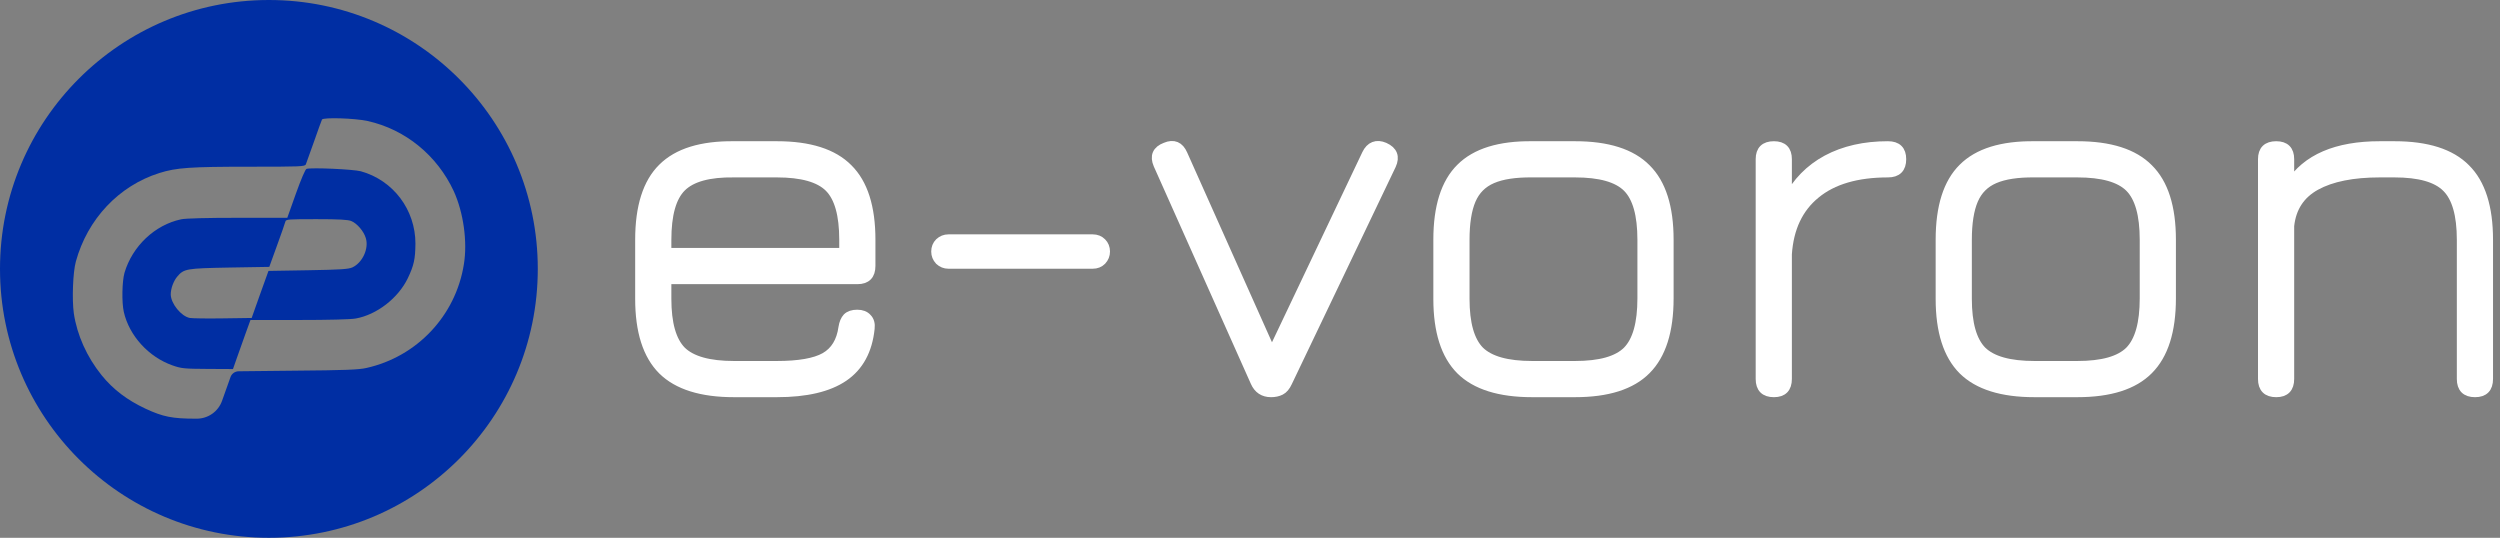 <svg width="172" height="37" viewBox="0 0 172 37" fill="none" xmlns="http://www.w3.org/2000/svg">
<rect x="0" y="0" width="172" height="37" fill="#808080" stroke="none"/>
<mask id="path-1-outside-1_3606_1448" maskUnits="userSpaceOnUse" x="43" y="9" width="129" height="19" fill="black">
<rect fill="white" x="43" y="9" width="129" height="19"/>
<path d="M45.89 19.25V20.564C45.89 22.256 46.226 23.444 46.898 24.128C47.582 24.8 48.782 25.136 50.498 25.136H53.45C54.962 25.136 56.06 24.944 56.744 24.56C57.44 24.164 57.854 23.486 57.986 22.526C58.034 22.226 58.13 21.998 58.274 21.842C58.43 21.686 58.664 21.608 58.976 21.608C59.288 21.608 59.522 21.698 59.678 21.878C59.846 22.046 59.912 22.286 59.876 22.598C59.72 24.11 59.114 25.226 58.058 25.946C57.002 26.666 55.466 27.026 53.45 27.026H50.498C48.254 27.026 46.61 26.51 45.566 25.478C44.522 24.434 44 22.796 44 20.564V16.496C44 14.228 44.522 12.578 45.566 11.546C46.61 10.502 48.254 9.992 50.498 10.016H53.45C55.694 10.016 57.332 10.538 58.364 11.582C59.408 12.614 59.93 14.252 59.93 16.496V18.296C59.93 18.932 59.618 19.25 58.994 19.25H45.89ZM50.498 11.906C48.782 11.882 47.582 12.212 46.898 12.896C46.226 13.568 45.89 14.768 45.89 16.496V17.36H58.04V16.496C58.04 14.78 57.704 13.586 57.032 12.914C56.36 12.242 55.166 11.906 53.45 11.906H50.498Z"/>
<path d="M65.25 18.188C65.01 18.188 64.8 18.104 64.62 17.936C64.452 17.756 64.368 17.546 64.368 17.306C64.368 17.054 64.452 16.844 64.62 16.676C64.8 16.508 65.01 16.424 65.25 16.424H75.186C75.438 16.424 75.648 16.508 75.816 16.676C75.984 16.844 76.068 17.054 76.068 17.306C76.068 17.546 75.984 17.756 75.816 17.936C75.648 18.104 75.438 18.188 75.186 18.188H65.25Z"/>
<path d="M88.602 26.306C88.47 26.594 88.308 26.786 88.116 26.882C87.924 26.978 87.702 27.026 87.45 27.026C86.922 27.026 86.55 26.78 86.334 26.288L79.656 11.33C79.404 10.742 79.578 10.334 80.178 10.106C80.742 9.866 81.15 10.034 81.402 10.61L88.062 25.514H86.91L94.002 10.592C94.134 10.316 94.308 10.136 94.524 10.052C94.74 9.968 94.986 9.986 95.262 10.106C95.85 10.37 96.012 10.79 95.748 11.366L88.602 26.306Z"/>
<path d="M105.412 27.026C103.168 27.026 101.524 26.51 100.48 25.478C99.436 24.434 98.914 22.796 98.914 20.564V16.496C98.914 14.228 99.436 12.578 100.48 11.546C101.524 10.502 103.168 9.992 105.412 10.016H108.364C110.608 10.016 112.246 10.538 113.278 11.582C114.322 12.614 114.844 14.252 114.844 16.496V20.528C114.844 22.772 114.322 24.416 113.278 25.46C112.246 26.504 110.608 27.026 108.364 27.026H105.412ZM100.804 20.564C100.804 22.256 101.14 23.444 101.812 24.128C102.496 24.8 103.696 25.136 105.412 25.136H108.364C110.08 25.136 111.274 24.8 111.946 24.128C112.618 23.444 112.954 22.244 112.954 20.528V16.496C112.954 14.78 112.618 13.586 111.946 12.914C111.274 12.242 110.08 11.906 108.364 11.906H105.412C104.26 11.894 103.348 12.032 102.676 12.32C102.004 12.608 101.524 13.088 101.236 13.76C100.948 14.432 100.804 15.344 100.804 16.496V20.564Z"/>
<path d="M122.045 27.026C121.409 27.026 121.091 26.708 121.091 26.072V10.952C121.091 10.328 121.409 10.016 122.045 10.016C122.669 10.016 122.981 10.328 122.981 10.952V13.724C123.605 12.524 124.505 11.606 125.681 10.97C126.869 10.334 128.273 10.016 129.893 10.016C130.529 10.016 130.847 10.328 130.847 10.952C130.847 11.588 130.529 11.906 129.893 11.906C127.757 11.906 126.101 12.392 124.925 13.364C123.749 14.324 123.101 15.698 122.981 17.486V26.072C122.981 26.708 122.669 27.026 122.045 27.026Z"/>
<path d="M139.971 27.026C137.727 27.026 136.083 26.51 135.039 25.478C133.995 24.434 133.473 22.796 133.473 20.564V16.496C133.473 14.228 133.995 12.578 135.039 11.546C136.083 10.502 137.727 9.992 139.971 10.016H142.923C145.167 10.016 146.805 10.538 147.837 11.582C148.881 12.614 149.403 14.252 149.403 16.496V20.528C149.403 22.772 148.881 24.416 147.837 25.46C146.805 26.504 145.167 27.026 142.923 27.026H139.971ZM135.363 20.564C135.363 22.256 135.699 23.444 136.371 24.128C137.055 24.8 138.255 25.136 139.971 25.136H142.923C144.639 25.136 145.833 24.8 146.505 24.128C147.177 23.444 147.513 22.244 147.513 20.528V16.496C147.513 14.78 147.177 13.586 146.505 12.914C145.833 12.242 144.639 11.906 142.923 11.906H139.971C138.819 11.894 137.907 12.032 137.235 12.32C136.563 12.608 136.083 13.088 135.795 13.76C135.507 14.432 135.363 15.344 135.363 16.496V20.564Z"/>
<path d="M156.604 27.026C155.968 27.026 155.65 26.708 155.65 26.072V10.952C155.65 10.328 155.968 10.016 156.604 10.016C157.228 10.016 157.54 10.328 157.54 10.952V12.68C158.68 10.904 160.744 10.016 163.732 10.016H164.74C166.984 10.016 168.622 10.538 169.654 11.582C170.698 12.614 171.22 14.252 171.22 16.496V26.072C171.22 26.708 170.908 27.026 170.284 27.026C169.648 27.026 169.33 26.708 169.33 26.072V16.496C169.33 14.78 168.988 13.586 168.304 12.914C167.632 12.242 166.444 11.906 164.74 11.906H163.732C161.872 11.906 160.408 12.2 159.34 12.788C158.272 13.376 157.672 14.294 157.54 15.542V26.072C157.54 26.708 157.228 27.026 156.604 27.026Z"/>
</mask>
<path d="M45.89 19.25V20.564C45.89 22.256 46.226 23.444 46.898 24.128C47.582 24.8 48.782 25.136 50.498 25.136H53.45C54.962 25.136 56.06 24.944 56.744 24.56C57.44 24.164 57.854 23.486 57.986 22.526C58.034 22.226 58.13 21.998 58.274 21.842C58.43 21.686 58.664 21.608 58.976 21.608C59.288 21.608 59.522 21.698 59.678 21.878C59.846 22.046 59.912 22.286 59.876 22.598C59.72 24.11 59.114 25.226 58.058 25.946C57.002 26.666 55.466 27.026 53.45 27.026H50.498C48.254 27.026 46.61 26.51 45.566 25.478C44.522 24.434 44 22.796 44 20.564V16.496C44 14.228 44.522 12.578 45.566 11.546C46.61 10.502 48.254 9.992 50.498 10.016H53.45C55.694 10.016 57.332 10.538 58.364 11.582C59.408 12.614 59.93 14.252 59.93 16.496V18.296C59.93 18.932 59.618 19.25 58.994 19.25H45.89ZM50.498 11.906C48.782 11.882 47.582 12.212 46.898 12.896C46.226 13.568 45.89 14.768 45.89 16.496V17.36H58.04V16.496C58.04 14.78 57.704 13.586 57.032 12.914C56.36 12.242 55.166 11.906 53.45 11.906H50.498Z" fill="white"/>
<path d="M65.25 18.188C65.01 18.188 64.8 18.104 64.62 17.936C64.452 17.756 64.368 17.546 64.368 17.306C64.368 17.054 64.452 16.844 64.62 16.676C64.8 16.508 65.01 16.424 65.25 16.424H75.186C75.438 16.424 75.648 16.508 75.816 16.676C75.984 16.844 76.068 17.054 76.068 17.306C76.068 17.546 75.984 17.756 75.816 17.936C75.648 18.104 75.438 18.188 75.186 18.188H65.25Z" fill="white"/>
<path d="M88.602 26.306C88.47 26.594 88.308 26.786 88.116 26.882C87.924 26.978 87.702 27.026 87.45 27.026C86.922 27.026 86.55 26.78 86.334 26.288L79.656 11.33C79.404 10.742 79.578 10.334 80.178 10.106C80.742 9.866 81.15 10.034 81.402 10.61L88.062 25.514H86.91L94.002 10.592C94.134 10.316 94.308 10.136 94.524 10.052C94.74 9.968 94.986 9.986 95.262 10.106C95.85 10.37 96.012 10.79 95.748 11.366L88.602 26.306Z" fill="white"/>
<path d="M105.412 27.026C103.168 27.026 101.524 26.51 100.48 25.478C99.436 24.434 98.914 22.796 98.914 20.564V16.496C98.914 14.228 99.436 12.578 100.48 11.546C101.524 10.502 103.168 9.992 105.412 10.016H108.364C110.608 10.016 112.246 10.538 113.278 11.582C114.322 12.614 114.844 14.252 114.844 16.496V20.528C114.844 22.772 114.322 24.416 113.278 25.46C112.246 26.504 110.608 27.026 108.364 27.026H105.412ZM100.804 20.564C100.804 22.256 101.14 23.444 101.812 24.128C102.496 24.8 103.696 25.136 105.412 25.136H108.364C110.08 25.136 111.274 24.8 111.946 24.128C112.618 23.444 112.954 22.244 112.954 20.528V16.496C112.954 14.78 112.618 13.586 111.946 12.914C111.274 12.242 110.08 11.906 108.364 11.906H105.412C104.26 11.894 103.348 12.032 102.676 12.32C102.004 12.608 101.524 13.088 101.236 13.76C100.948 14.432 100.804 15.344 100.804 16.496V20.564Z" fill="white"/>
<path d="M122.045 27.026C121.409 27.026 121.091 26.708 121.091 26.072V10.952C121.091 10.328 121.409 10.016 122.045 10.016C122.669 10.016 122.981 10.328 122.981 10.952V13.724C123.605 12.524 124.505 11.606 125.681 10.97C126.869 10.334 128.273 10.016 129.893 10.016C130.529 10.016 130.847 10.328 130.847 10.952C130.847 11.588 130.529 11.906 129.893 11.906C127.757 11.906 126.101 12.392 124.925 13.364C123.749 14.324 123.101 15.698 122.981 17.486V26.072C122.981 26.708 122.669 27.026 122.045 27.026Z" fill="white"/>
<path d="M139.971 27.026C137.727 27.026 136.083 26.51 135.039 25.478C133.995 24.434 133.473 22.796 133.473 20.564V16.496C133.473 14.228 133.995 12.578 135.039 11.546C136.083 10.502 137.727 9.992 139.971 10.016H142.923C145.167 10.016 146.805 10.538 147.837 11.582C148.881 12.614 149.403 14.252 149.403 16.496V20.528C149.403 22.772 148.881 24.416 147.837 25.46C146.805 26.504 145.167 27.026 142.923 27.026H139.971ZM135.363 20.564C135.363 22.256 135.699 23.444 136.371 24.128C137.055 24.8 138.255 25.136 139.971 25.136H142.923C144.639 25.136 145.833 24.8 146.505 24.128C147.177 23.444 147.513 22.244 147.513 20.528V16.496C147.513 14.78 147.177 13.586 146.505 12.914C145.833 12.242 144.639 11.906 142.923 11.906H139.971C138.819 11.894 137.907 12.032 137.235 12.32C136.563 12.608 136.083 13.088 135.795 13.76C135.507 14.432 135.363 15.344 135.363 16.496V20.564Z" fill="white"/>
<path d="M156.604 27.026C155.968 27.026 155.65 26.708 155.65 26.072V10.952C155.65 10.328 155.968 10.016 156.604 10.016C157.228 10.016 157.54 10.328 157.54 10.952V12.68C158.68 10.904 160.744 10.016 163.732 10.016H164.74C166.984 10.016 168.622 10.538 169.654 11.582C170.698 12.614 171.22 14.252 171.22 16.496V26.072C171.22 26.708 170.908 27.026 170.284 27.026C169.648 27.026 169.33 26.708 169.33 26.072V16.496C169.33 14.78 168.988 13.586 168.304 12.914C167.632 12.242 166.444 11.906 164.74 11.906H163.732C161.872 11.906 160.408 12.2 159.34 12.788C158.272 13.376 157.672 14.294 157.54 15.542V26.072C157.54 26.708 157.228 27.026 156.604 27.026Z" fill="white"/>
<path d="M45.89 19.25V20.564C45.89 22.256 46.226 23.444 46.898 24.128C47.582 24.8 48.782 25.136 50.498 25.136H53.45C54.962 25.136 56.06 24.944 56.744 24.56C57.44 24.164 57.854 23.486 57.986 22.526C58.034 22.226 58.13 21.998 58.274 21.842C58.43 21.686 58.664 21.608 58.976 21.608C59.288 21.608 59.522 21.698 59.678 21.878C59.846 22.046 59.912 22.286 59.876 22.598C59.72 24.11 59.114 25.226 58.058 25.946C57.002 26.666 55.466 27.026 53.45 27.026H50.498C48.254 27.026 46.61 26.51 45.566 25.478C44.522 24.434 44 22.796 44 20.564V16.496C44 14.228 44.522 12.578 45.566 11.546C46.61 10.502 48.254 9.992 50.498 10.016H53.45C55.694 10.016 57.332 10.538 58.364 11.582C59.408 12.614 59.93 14.252 59.93 16.496V18.296C59.93 18.932 59.618 19.25 58.994 19.25H45.89ZM50.498 11.906C48.782 11.882 47.582 12.212 46.898 12.896C46.226 13.568 45.89 14.768 45.89 16.496V17.36H58.04V16.496C58.04 14.78 57.704 13.586 57.032 12.914C56.36 12.242 55.166 11.906 53.45 11.906H50.498Z" stroke="white" stroke-width="0.6" mask="url(#path-1-outside-1_3606_1448)"/>
<path d="M65.25 18.188C65.01 18.188 64.8 18.104 64.62 17.936C64.452 17.756 64.368 17.546 64.368 17.306C64.368 17.054 64.452 16.844 64.62 16.676C64.8 16.508 65.01 16.424 65.25 16.424H75.186C75.438 16.424 75.648 16.508 75.816 16.676C75.984 16.844 76.068 17.054 76.068 17.306C76.068 17.546 75.984 17.756 75.816 17.936C75.648 18.104 75.438 18.188 75.186 18.188H65.25Z" stroke="white" stroke-width="0.6" mask="url(#path-1-outside-1_3606_1448)"/>
<path d="M88.602 26.306C88.47 26.594 88.308 26.786 88.116 26.882C87.924 26.978 87.702 27.026 87.45 27.026C86.922 27.026 86.55 26.78 86.334 26.288L79.656 11.33C79.404 10.742 79.578 10.334 80.178 10.106C80.742 9.866 81.15 10.034 81.402 10.61L88.062 25.514H86.91L94.002 10.592C94.134 10.316 94.308 10.136 94.524 10.052C94.74 9.968 94.986 9.986 95.262 10.106C95.85 10.37 96.012 10.79 95.748 11.366L88.602 26.306Z" stroke="white" stroke-width="0.6" mask="url(#path-1-outside-1_3606_1448)"/>
<path d="M105.412 27.026C103.168 27.026 101.524 26.51 100.48 25.478C99.436 24.434 98.914 22.796 98.914 20.564V16.496C98.914 14.228 99.436 12.578 100.48 11.546C101.524 10.502 103.168 9.992 105.412 10.016H108.364C110.608 10.016 112.246 10.538 113.278 11.582C114.322 12.614 114.844 14.252 114.844 16.496V20.528C114.844 22.772 114.322 24.416 113.278 25.46C112.246 26.504 110.608 27.026 108.364 27.026H105.412ZM100.804 20.564C100.804 22.256 101.14 23.444 101.812 24.128C102.496 24.8 103.696 25.136 105.412 25.136H108.364C110.08 25.136 111.274 24.8 111.946 24.128C112.618 23.444 112.954 22.244 112.954 20.528V16.496C112.954 14.78 112.618 13.586 111.946 12.914C111.274 12.242 110.08 11.906 108.364 11.906H105.412C104.26 11.894 103.348 12.032 102.676 12.32C102.004 12.608 101.524 13.088 101.236 13.76C100.948 14.432 100.804 15.344 100.804 16.496V20.564Z" stroke="white" stroke-width="0.6" mask="url(#path-1-outside-1_3606_1448)"/>
<path d="M122.045 27.026C121.409 27.026 121.091 26.708 121.091 26.072V10.952C121.091 10.328 121.409 10.016 122.045 10.016C122.669 10.016 122.981 10.328 122.981 10.952V13.724C123.605 12.524 124.505 11.606 125.681 10.97C126.869 10.334 128.273 10.016 129.893 10.016C130.529 10.016 130.847 10.328 130.847 10.952C130.847 11.588 130.529 11.906 129.893 11.906C127.757 11.906 126.101 12.392 124.925 13.364C123.749 14.324 123.101 15.698 122.981 17.486V26.072C122.981 26.708 122.669 27.026 122.045 27.026Z" stroke="white" stroke-width="0.6" mask="url(#path-1-outside-1_3606_1448)"/>
<path d="M139.971 27.026C137.727 27.026 136.083 26.51 135.039 25.478C133.995 24.434 133.473 22.796 133.473 20.564V16.496C133.473 14.228 133.995 12.578 135.039 11.546C136.083 10.502 137.727 9.992 139.971 10.016H142.923C145.167 10.016 146.805 10.538 147.837 11.582C148.881 12.614 149.403 14.252 149.403 16.496V20.528C149.403 22.772 148.881 24.416 147.837 25.46C146.805 26.504 145.167 27.026 142.923 27.026H139.971ZM135.363 20.564C135.363 22.256 135.699 23.444 136.371 24.128C137.055 24.8 138.255 25.136 139.971 25.136H142.923C144.639 25.136 145.833 24.8 146.505 24.128C147.177 23.444 147.513 22.244 147.513 20.528V16.496C147.513 14.78 147.177 13.586 146.505 12.914C145.833 12.242 144.639 11.906 142.923 11.906H139.971C138.819 11.894 137.907 12.032 137.235 12.32C136.563 12.608 136.083 13.088 135.795 13.76C135.507 14.432 135.363 15.344 135.363 16.496V20.564Z" stroke="white" stroke-width="0.6" mask="url(#path-1-outside-1_3606_1448)"/>
<path d="M156.604 27.026C155.968 27.026 155.65 26.708 155.65 26.072V10.952C155.65 10.328 155.968 10.016 156.604 10.016C157.228 10.016 157.54 10.328 157.54 10.952V12.68C158.68 10.904 160.744 10.016 163.732 10.016H164.74C166.984 10.016 168.622 10.538 169.654 11.582C170.698 12.614 171.22 14.252 171.22 16.496V26.072C171.22 26.708 170.908 27.026 170.284 27.026C169.648 27.026 169.33 26.708 169.33 26.072V16.496C169.33 14.78 168.988 13.586 168.304 12.914C167.632 12.242 166.444 11.906 164.74 11.906H163.732C161.872 11.906 160.408 12.2 159.34 12.788C158.272 13.376 157.672 14.294 157.54 15.542V26.072C157.54 26.708 157.228 27.026 156.604 27.026Z" stroke="white" stroke-width="0.6" mask="url(#path-1-outside-1_3606_1448)"/>
<g clip-path="url(#clip0_3606_1448)">
<path d="M0 18.5C0 28.717 8.283 37 18.5 37C28.717 37 37 28.717 37 18.5C37 8.283 28.717 0 18.5 0C8.283 0 0 8.283 0 18.5ZM25.29 8.325C27.88 8.899 30.072 10.684 31.219 13.153C31.885 14.615 32.172 16.631 31.913 18.195C31.348 21.719 28.694 24.54 25.206 25.317C24.688 25.438 23.708 25.474 20.285 25.502L16.419 25.544C16.173 25.547 15.953 25.699 15.864 25.928C15.79 26.14 15.521 26.881 15.281 27.565C15.021 28.312 14.315 28.81 13.524 28.805L13.459 28.805C11.858 28.805 11.211 28.675 10.018 28.12C8.751 27.528 7.788 26.797 6.993 25.817C5.976 24.559 5.3 23.051 5.078 21.552C4.949 20.609 5.013 18.75 5.217 18C6.022 15.068 8.177 12.784 10.961 11.905C12.136 11.535 13.079 11.47 17.168 11.47C20.711 11.47 20.979 11.461 21.044 11.303C21.081 11.22 21.331 10.508 21.608 9.731C21.876 8.954 22.126 8.279 22.154 8.223C22.256 8.066 24.411 8.131 25.29 8.325Z" fill="#002EA3"/>
<path d="M21.089 11.618C21.006 11.646 20.719 12.312 20.358 13.32L19.766 14.985H16.362C14.216 14.985 12.773 15.022 12.468 15.087C10.664 15.466 9.11 16.927 8.565 18.768C8.398 19.351 8.37 20.812 8.518 21.46C8.888 23.097 10.23 24.568 11.876 25.142C12.477 25.354 12.672 25.373 14.281 25.382L16.029 25.391L16.288 24.651C16.436 24.244 16.705 23.486 16.89 22.959L17.232 22.015H20.571C22.56 22.015 24.142 21.978 24.475 21.913C25.927 21.654 27.398 20.507 28.054 19.148C28.48 18.259 28.572 17.816 28.582 16.761C28.582 14.43 27.055 12.404 24.826 11.784C24.308 11.646 21.45 11.516 21.089 11.618ZM24.169 15.207C24.567 15.373 25.03 15.91 25.168 16.382C25.39 17.103 24.937 18.075 24.243 18.398C23.966 18.518 23.448 18.555 21.191 18.593L18.471 18.639L17.889 20.258L17.315 21.876L15.336 21.904C14.253 21.922 13.227 21.904 13.06 21.876C12.468 21.765 11.756 20.887 11.747 20.258C11.747 19.86 11.932 19.351 12.181 19.046C12.653 18.482 12.81 18.463 15.807 18.407L18.527 18.361L19.063 16.881C19.359 16.067 19.618 15.327 19.637 15.235C19.683 15.087 19.859 15.078 21.774 15.078C23.328 15.078 23.947 15.114 24.169 15.207Z" fill="#002EA3"/>
</g>
<defs>
<clipPath id="clip0_3606_1448">
<rect width="37" height="37" fill="white"/>
</clipPath>
</defs>
</svg>
